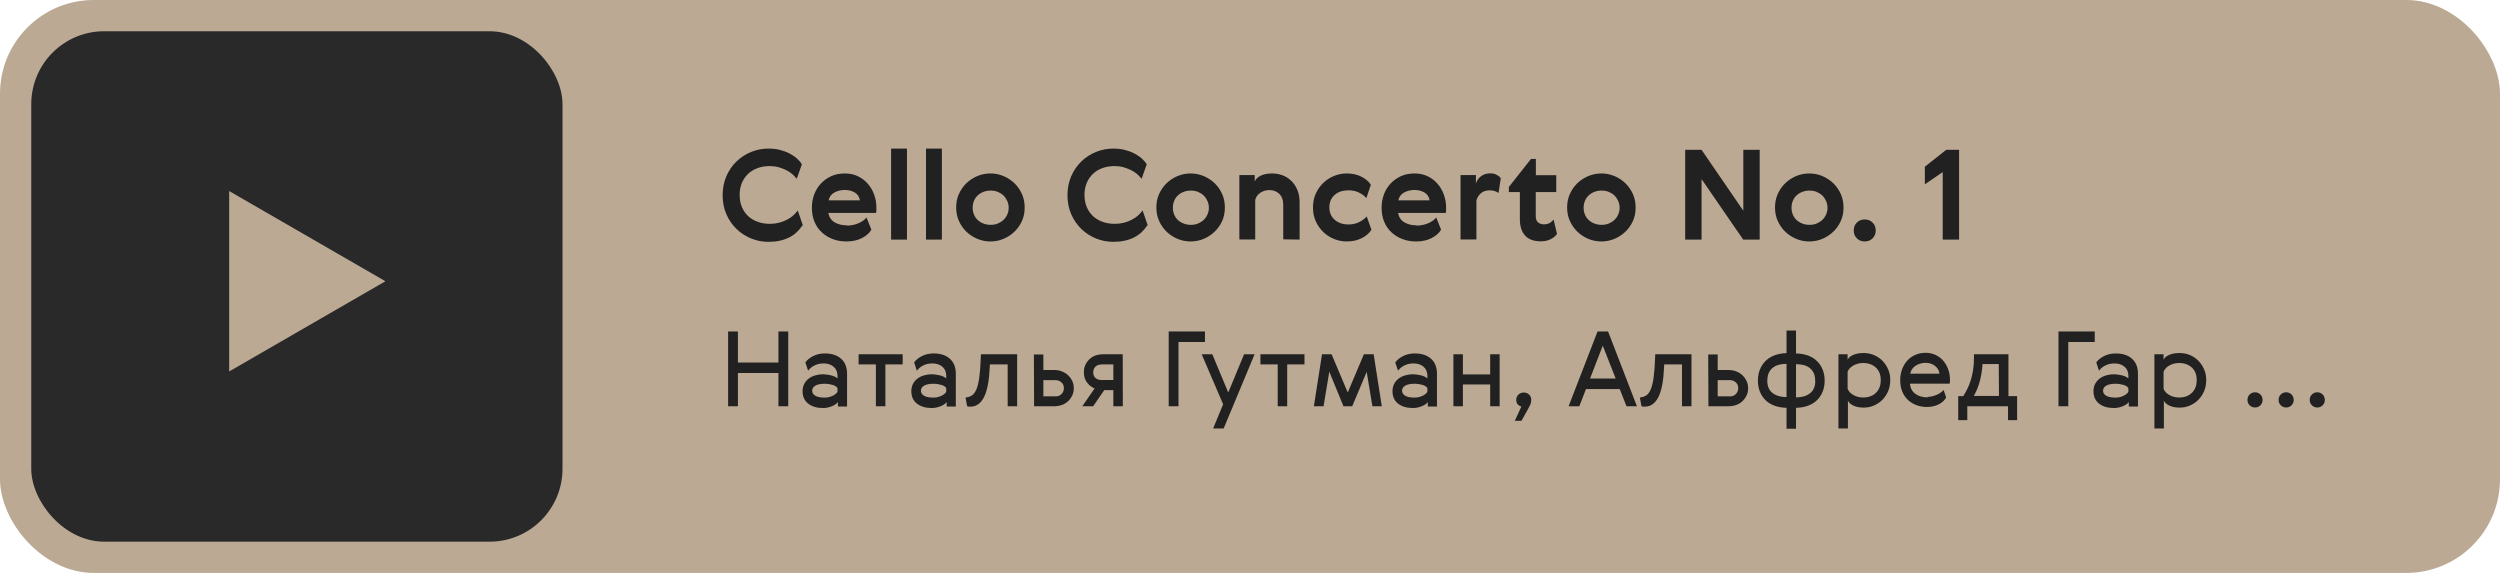 <?xml version="1.0" encoding="UTF-8"?> <svg xmlns="http://www.w3.org/2000/svg" width="240" height="55" viewBox="0 0 240 55" fill="none"> <rect width="240" height="55" rx="9" fill="#BBA993"></rect> <rect x="3" y="3" width="51" height="49" rx="7" fill="#292929"></rect> <path d="M37 27L22 35.66L22 18.34L37 27Z" fill="#BBA993"></path> <path d="M77.076 21.632L76.584 20.204C76.464 20.372 76.32 20.528 76.152 20.684C75.984 20.84 75.78 20.972 75.552 21.092C75.324 21.212 75.072 21.308 74.796 21.38C74.52 21.452 74.232 21.488 73.92 21.488C73.5 21.488 73.104 21.428 72.744 21.296C72.384 21.164 72.072 20.984 71.82 20.744C71.568 20.504 71.364 20.216 71.22 19.868C71.076 19.52 71.004 19.136 71.004 18.716C71.004 18.296 71.076 17.912 71.22 17.564C71.364 17.216 71.568 16.928 71.82 16.688C72.072 16.448 72.372 16.268 72.732 16.136C73.092 16.004 73.476 15.944 73.896 15.944C74.196 15.944 74.472 15.98 74.736 16.052C75 16.124 75.24 16.22 75.468 16.328C75.696 16.436 75.888 16.568 76.056 16.712C76.224 16.856 76.368 17.012 76.488 17.168L76.98 15.776C76.86 15.572 76.692 15.38 76.488 15.2C76.284 15.02 76.044 14.864 75.768 14.72C75.492 14.576 75.18 14.468 74.844 14.384C74.508 14.3 74.148 14.264 73.764 14.264C73.188 14.264 72.636 14.372 72.108 14.588C71.58 14.804 71.112 15.104 70.704 15.5C70.296 15.896 69.972 16.364 69.732 16.916C69.492 17.468 69.372 18.08 69.372 18.74C69.372 19.4 69.492 20.012 69.732 20.564C69.972 21.116 70.296 21.584 70.704 21.98C71.112 22.376 71.58 22.676 72.108 22.892C72.636 23.108 73.188 23.216 73.764 23.216C74.16 23.216 74.52 23.18 74.856 23.108C75.192 23.036 75.504 22.928 75.78 22.784C76.056 22.64 76.296 22.472 76.5 22.28C76.704 22.088 76.872 21.884 77.004 21.668L77.076 21.632ZM81.313 21.632C80.845 21.632 80.449 21.536 80.125 21.344C79.801 21.152 79.597 20.852 79.525 20.444H84.109C84.121 20.372 84.133 20.288 84.133 20.192C84.133 20.096 84.133 20 84.133 19.916C84.133 19.484 84.061 19.076 83.917 18.68C83.773 18.284 83.569 17.936 83.305 17.636C83.041 17.336 82.729 17.096 82.357 16.916C81.985 16.736 81.565 16.652 81.109 16.652C80.617 16.652 80.173 16.736 79.789 16.916C79.405 17.096 79.069 17.336 78.793 17.636C78.517 17.936 78.301 18.284 78.157 18.68C78.013 19.076 77.941 19.496 77.941 19.94C77.941 20.444 78.025 20.9 78.193 21.296C78.361 21.692 78.589 22.028 78.889 22.304C79.189 22.58 79.537 22.796 79.945 22.952C80.353 23.108 80.785 23.18 81.253 23.18C81.829 23.18 82.321 23.072 82.741 22.856C83.161 22.64 83.461 22.376 83.653 22.052L83.185 20.876C83.005 21.104 82.741 21.296 82.393 21.44C82.045 21.584 81.673 21.656 81.289 21.656L81.313 21.632ZM82.549 19.232H79.549C79.609 18.908 79.789 18.656 80.089 18.488C80.389 18.32 80.725 18.236 81.097 18.236C81.469 18.236 81.793 18.32 82.069 18.488C82.345 18.656 82.501 18.908 82.549 19.232ZM85.545 14.264V23H87.069V14.264H85.545ZM88.896 14.264V23H90.42V14.264H88.896ZM98.368 19.916C98.368 19.448 98.284 19.016 98.104 18.62C97.924 18.224 97.684 17.876 97.384 17.588C97.084 17.3 96.736 17.072 96.34 16.904C95.944 16.736 95.524 16.652 95.08 16.652C94.636 16.652 94.216 16.736 93.82 16.904C93.424 17.072 93.076 17.3 92.776 17.588C92.476 17.876 92.236 18.224 92.056 18.62C91.876 19.016 91.792 19.448 91.792 19.916C91.792 20.384 91.876 20.816 92.056 21.212C92.236 21.608 92.476 21.956 92.776 22.244C93.076 22.532 93.424 22.76 93.82 22.928C94.216 23.096 94.636 23.18 95.08 23.18C95.524 23.18 95.944 23.096 96.34 22.928C96.736 22.76 97.084 22.532 97.384 22.244C97.684 21.956 97.924 21.62 98.104 21.224C98.284 20.828 98.368 20.396 98.368 19.928V19.916ZM93.376 19.928C93.376 19.688 93.424 19.472 93.508 19.268C93.592 19.064 93.712 18.896 93.868 18.752C94.024 18.608 94.204 18.5 94.42 18.416C94.636 18.332 94.864 18.296 95.104 18.296C95.344 18.296 95.572 18.332 95.776 18.416C95.98 18.5 96.16 18.608 96.316 18.752C96.472 18.896 96.592 19.076 96.688 19.28C96.784 19.484 96.832 19.712 96.832 19.952C96.832 20.192 96.784 20.408 96.688 20.612C96.592 20.816 96.472 20.984 96.316 21.128C96.16 21.272 95.98 21.38 95.776 21.464C95.572 21.548 95.344 21.584 95.104 21.584C94.864 21.584 94.636 21.548 94.42 21.464C94.204 21.38 94.024 21.272 93.868 21.128C93.712 20.984 93.592 20.816 93.508 20.612C93.424 20.408 93.376 20.192 93.376 19.952V19.928ZM110.181 21.632L109.689 20.204C109.569 20.372 109.425 20.528 109.257 20.684C109.089 20.84 108.885 20.972 108.657 21.092C108.429 21.212 108.177 21.308 107.901 21.38C107.625 21.452 107.337 21.488 107.025 21.488C106.605 21.488 106.209 21.428 105.849 21.296C105.489 21.164 105.177 20.984 104.925 20.744C104.673 20.504 104.469 20.216 104.325 19.868C104.181 19.52 104.109 19.136 104.109 18.716C104.109 18.296 104.181 17.912 104.325 17.564C104.469 17.216 104.673 16.928 104.925 16.688C105.177 16.448 105.477 16.268 105.837 16.136C106.197 16.004 106.581 15.944 107.001 15.944C107.301 15.944 107.577 15.98 107.841 16.052C108.105 16.124 108.345 16.22 108.573 16.328C108.801 16.436 108.993 16.568 109.161 16.712C109.329 16.856 109.473 17.012 109.593 17.168L110.085 15.776C109.965 15.572 109.797 15.38 109.593 15.2C109.389 15.02 109.149 14.864 108.873 14.72C108.597 14.576 108.285 14.468 107.949 14.384C107.613 14.3 107.253 14.264 106.869 14.264C106.293 14.264 105.741 14.372 105.213 14.588C104.685 14.804 104.217 15.104 103.809 15.5C103.401 15.896 103.077 16.364 102.837 16.916C102.597 17.468 102.477 18.08 102.477 18.74C102.477 19.4 102.597 20.012 102.837 20.564C103.077 21.116 103.401 21.584 103.809 21.98C104.217 22.376 104.685 22.676 105.213 22.892C105.741 23.108 106.293 23.216 106.869 23.216C107.265 23.216 107.625 23.18 107.961 23.108C108.297 23.036 108.609 22.928 108.885 22.784C109.161 22.64 109.401 22.472 109.605 22.28C109.809 22.088 109.977 21.884 110.109 21.668L110.181 21.632ZM117.587 19.916C117.587 19.448 117.503 19.016 117.323 18.62C117.143 18.224 116.903 17.876 116.603 17.588C116.303 17.3 115.955 17.072 115.559 16.904C115.163 16.736 114.743 16.652 114.299 16.652C113.855 16.652 113.435 16.736 113.039 16.904C112.643 17.072 112.295 17.3 111.995 17.588C111.695 17.876 111.455 18.224 111.275 18.62C111.095 19.016 111.011 19.448 111.011 19.916C111.011 20.384 111.095 20.816 111.275 21.212C111.455 21.608 111.695 21.956 111.995 22.244C112.295 22.532 112.643 22.76 113.039 22.928C113.435 23.096 113.855 23.18 114.299 23.18C114.743 23.18 115.163 23.096 115.559 22.928C115.955 22.76 116.303 22.532 116.603 22.244C116.903 21.956 117.143 21.62 117.323 21.224C117.503 20.828 117.587 20.396 117.587 19.928V19.916ZM112.595 19.928C112.595 19.688 112.643 19.472 112.727 19.268C112.811 19.064 112.931 18.896 113.087 18.752C113.243 18.608 113.423 18.5 113.639 18.416C113.855 18.332 114.083 18.296 114.323 18.296C114.563 18.296 114.791 18.332 114.995 18.416C115.199 18.5 115.379 18.608 115.535 18.752C115.691 18.896 115.811 19.076 115.907 19.28C116.003 19.484 116.051 19.712 116.051 19.952C116.051 20.192 116.003 20.408 115.907 20.612C115.811 20.816 115.691 20.984 115.535 21.128C115.379 21.272 115.199 21.38 114.995 21.464C114.791 21.548 114.563 21.584 114.323 21.584C114.083 21.584 113.855 21.548 113.639 21.464C113.423 21.38 113.243 21.272 113.087 21.128C112.931 20.984 112.811 20.816 112.727 20.612C112.643 20.408 112.595 20.192 112.595 19.952V19.928ZM124.762 23V19.412C124.762 18.932 124.678 18.524 124.522 18.176C124.366 17.828 124.162 17.54 123.91 17.312C123.658 17.084 123.382 16.916 123.07 16.808C122.758 16.7 122.446 16.652 122.122 16.652C121.678 16.652 121.306 16.724 121.018 16.868C120.73 17.012 120.538 17.204 120.454 17.432V16.808H118.978V22.988H120.502V19.196C120.562 18.92 120.718 18.692 120.982 18.512C121.246 18.332 121.546 18.248 121.87 18.248C122.242 18.248 122.554 18.368 122.806 18.608C123.058 18.848 123.19 19.196 123.19 19.64V22.976L124.762 23ZM131.662 22.064L131.206 20.78C131.038 20.972 130.81 21.152 130.51 21.308C130.21 21.464 129.862 21.548 129.466 21.548C128.902 21.548 128.458 21.392 128.122 21.092C127.786 20.792 127.618 20.396 127.618 19.904C127.618 19.412 127.786 19.016 128.122 18.716C128.458 18.416 128.902 18.272 129.466 18.272C129.85 18.272 130.186 18.344 130.486 18.5C130.786 18.656 131.014 18.824 131.17 19.016L131.602 17.744C131.422 17.444 131.134 17.192 130.726 16.976C130.318 16.76 129.838 16.652 129.286 16.652C128.854 16.652 128.446 16.736 128.062 16.892C127.678 17.048 127.33 17.276 127.03 17.564C126.73 17.852 126.49 18.2 126.31 18.596C126.13 18.992 126.046 19.436 126.046 19.916C126.046 20.396 126.13 20.84 126.31 21.236C126.49 21.632 126.73 21.98 127.03 22.268C127.33 22.556 127.678 22.784 128.062 22.94C128.446 23.096 128.854 23.18 129.286 23.18C129.838 23.18 130.318 23.072 130.738 22.856C131.158 22.64 131.458 22.376 131.638 22.076L131.662 22.064ZM136.005 21.632C135.537 21.632 135.141 21.536 134.817 21.344C134.493 21.152 134.289 20.852 134.217 20.444H138.801C138.813 20.372 138.825 20.288 138.825 20.192C138.825 20.096 138.825 20 138.825 19.916C138.825 19.484 138.753 19.076 138.609 18.68C138.465 18.284 138.261 17.936 137.997 17.636C137.733 17.336 137.421 17.096 137.049 16.916C136.677 16.736 136.257 16.652 135.801 16.652C135.309 16.652 134.865 16.736 134.481 16.916C134.097 17.096 133.761 17.336 133.485 17.636C133.209 17.936 132.993 18.284 132.849 18.68C132.705 19.076 132.633 19.496 132.633 19.94C132.633 20.444 132.717 20.9 132.885 21.296C133.053 21.692 133.281 22.028 133.581 22.304C133.881 22.58 134.229 22.796 134.637 22.952C135.045 23.108 135.477 23.18 135.945 23.18C136.521 23.18 137.013 23.072 137.433 22.856C137.853 22.64 138.153 22.376 138.345 22.052L137.877 20.876C137.697 21.104 137.433 21.296 137.085 21.44C136.737 21.584 136.365 21.656 135.981 21.656L136.005 21.632ZM137.241 19.232H134.241C134.301 18.908 134.481 18.656 134.781 18.488C135.081 18.32 135.417 18.236 135.789 18.236C136.161 18.236 136.485 18.32 136.761 18.488C137.037 18.656 137.193 18.908 137.241 19.232ZM143.86 18.524L144.076 17.12C143.992 16.988 143.86 16.88 143.68 16.784C143.5 16.688 143.296 16.64 143.068 16.64C142.72 16.64 142.42 16.736 142.18 16.916C141.94 17.096 141.772 17.336 141.688 17.624V16.808H140.212V22.988H141.736V19.268C141.796 18.992 141.94 18.752 142.156 18.56C142.372 18.368 142.66 18.272 143.02 18.272C143.2 18.272 143.356 18.296 143.5 18.344C143.644 18.392 143.752 18.452 143.836 18.512L143.86 18.524ZM149.471 22.448L149.147 21.08C149.015 21.236 148.871 21.356 148.727 21.428C148.583 21.5 148.403 21.536 148.199 21.536C147.995 21.536 147.815 21.476 147.659 21.356C147.503 21.236 147.431 21.02 147.431 20.72V18.44H149.399V16.82H147.443V15.26H146.975L144.851 17.948V18.44H145.907V21.056C145.907 21.728 146.075 22.244 146.411 22.616C146.747 22.988 147.251 23.168 147.935 23.168C148.283 23.168 148.595 23.096 148.859 22.964C149.123 22.832 149.327 22.664 149.471 22.46V22.448ZM157.02 19.916C157.02 19.448 156.936 19.016 156.756 18.62C156.576 18.224 156.336 17.876 156.036 17.588C155.736 17.3 155.388 17.072 154.992 16.904C154.596 16.736 154.176 16.652 153.732 16.652C153.288 16.652 152.868 16.736 152.472 16.904C152.076 17.072 151.728 17.3 151.428 17.588C151.128 17.876 150.888 18.224 150.708 18.62C150.528 19.016 150.444 19.448 150.444 19.916C150.444 20.384 150.528 20.816 150.708 21.212C150.888 21.608 151.128 21.956 151.428 22.244C151.728 22.532 152.076 22.76 152.472 22.928C152.868 23.096 153.288 23.18 153.732 23.18C154.176 23.18 154.596 23.096 154.992 22.928C155.388 22.76 155.736 22.532 156.036 22.244C156.336 21.956 156.576 21.62 156.756 21.224C156.936 20.828 157.02 20.396 157.02 19.928V19.916ZM152.028 19.928C152.028 19.688 152.076 19.472 152.16 19.268C152.244 19.064 152.364 18.896 152.52 18.752C152.676 18.608 152.856 18.5 153.072 18.416C153.288 18.332 153.516 18.296 153.756 18.296C153.996 18.296 154.224 18.332 154.428 18.416C154.632 18.5 154.812 18.608 154.968 18.752C155.124 18.896 155.244 19.076 155.34 19.28C155.436 19.484 155.484 19.712 155.484 19.952C155.484 20.192 155.436 20.408 155.34 20.612C155.244 20.816 155.124 20.984 154.968 21.128C154.812 21.272 154.632 21.38 154.428 21.464C154.224 21.548 153.996 21.584 153.756 21.584C153.516 21.584 153.288 21.548 153.072 21.464C152.856 21.38 152.676 21.272 152.52 21.128C152.364 20.984 152.244 20.816 152.16 20.612C152.076 20.408 152.028 20.192 152.028 19.952V19.928ZM161.778 14.384V23H163.35V17.192L167.346 23H168.93V14.384H167.358V20.228L163.35 14.384H161.778ZM176.977 19.916C176.977 19.448 176.893 19.016 176.713 18.62C176.533 18.224 176.293 17.876 175.993 17.588C175.693 17.3 175.345 17.072 174.949 16.904C174.553 16.736 174.133 16.652 173.689 16.652C173.245 16.652 172.825 16.736 172.429 16.904C172.033 17.072 171.685 17.3 171.385 17.588C171.085 17.876 170.845 18.224 170.665 18.62C170.485 19.016 170.401 19.448 170.401 19.916C170.401 20.384 170.485 20.816 170.665 21.212C170.845 21.608 171.085 21.956 171.385 22.244C171.685 22.532 172.033 22.76 172.429 22.928C172.825 23.096 173.245 23.18 173.689 23.18C174.133 23.18 174.553 23.096 174.949 22.928C175.345 22.76 175.693 22.532 175.993 22.244C176.293 21.956 176.533 21.62 176.713 21.224C176.893 20.828 176.977 20.396 176.977 19.928V19.916ZM171.985 19.928C171.985 19.688 172.033 19.472 172.117 19.268C172.201 19.064 172.321 18.896 172.477 18.752C172.633 18.608 172.813 18.5 173.029 18.416C173.245 18.332 173.473 18.296 173.713 18.296C173.953 18.296 174.181 18.332 174.385 18.416C174.589 18.5 174.769 18.608 174.925 18.752C175.081 18.896 175.201 19.076 175.297 19.28C175.393 19.484 175.441 19.712 175.441 19.952C175.441 20.192 175.393 20.408 175.297 20.612C175.201 20.816 175.081 20.984 174.925 21.128C174.769 21.272 174.589 21.38 174.385 21.464C174.181 21.548 173.953 21.584 173.713 21.584C173.473 21.584 173.245 21.548 173.029 21.464C172.813 21.38 172.633 21.272 172.477 21.128C172.321 20.984 172.201 20.816 172.117 20.612C172.033 20.408 171.985 20.192 171.985 19.952V19.928ZM177.957 22.124C177.957 22.424 178.053 22.676 178.257 22.88C178.461 23.084 178.713 23.18 179.013 23.18C179.313 23.18 179.565 23.084 179.769 22.88C179.973 22.676 180.069 22.424 180.069 22.124C180.069 21.824 179.973 21.572 179.769 21.368C179.565 21.164 179.313 21.068 179.013 21.068C178.713 21.068 178.461 21.164 178.257 21.368C178.053 21.572 177.957 21.824 177.957 22.124ZM184.785 16.004V17.696L186.501 16.52V23H188.073V14.384H186.837L184.785 16.004Z" fill="#212121"></path> <path d="M69.9 31.82V39H70.84V35.81H74.73V39H75.67V31.82H74.73V34.8H70.84V31.82H69.9ZM80.398 37.23V37.61C80.358 37.69 80.298 37.76 80.208 37.83C80.118 37.9 80.018 37.96 79.908 38.01C79.798 38.06 79.678 38.1 79.548 38.13C79.418 38.16 79.288 38.17 79.158 38.17C78.768 38.17 78.468 38.11 78.268 37.99C78.068 37.87 77.968 37.71 77.968 37.51C77.968 37.3 78.068 37.14 78.278 37.02C78.488 36.9 78.778 36.84 79.158 36.84C79.428 36.84 79.688 36.88 79.928 36.95C80.168 37.02 80.328 37.13 80.408 37.27L80.398 37.23ZM77.318 34.8L77.578 35.59C77.728 35.38 77.938 35.21 78.198 35.08C78.458 34.95 78.748 34.89 79.068 34.89C79.248 34.89 79.418 34.91 79.578 34.96C79.738 35.01 79.878 35.08 79.998 35.18C80.118 35.28 80.218 35.4 80.288 35.55C80.358 35.7 80.398 35.88 80.398 36.09V36.33C80.318 36.26 80.228 36.2 80.118 36.15C80.008 36.1 79.888 36.06 79.768 36.03C79.648 36 79.518 35.98 79.388 35.96C79.258 35.94 79.138 35.93 79.028 35.93C78.748 35.93 78.488 35.97 78.248 36.04C78.008 36.11 77.798 36.22 77.618 36.36C77.438 36.5 77.298 36.67 77.198 36.87C77.098 37.07 77.048 37.3 77.048 37.56C77.048 38.07 77.228 38.47 77.588 38.75C77.948 39.03 78.418 39.17 79.008 39.17C79.148 39.17 79.288 39.16 79.428 39.13C79.568 39.1 79.698 39.06 79.828 39.01C79.958 38.96 80.078 38.9 80.188 38.83C80.298 38.76 80.378 38.68 80.438 38.59V39.03H81.318V35.88C81.318 35.26 81.128 34.78 80.748 34.44C80.368 34.1 79.848 33.93 79.178 33.93C78.778 33.93 78.418 34.01 78.088 34.17C77.758 34.33 77.498 34.54 77.308 34.8H77.318ZM86.656 34.98V34.01H82.426V34.98H84.086V39H84.996V34.98H86.656ZM90.838 37.23V37.61C90.798 37.69 90.738 37.76 90.648 37.83C90.558 37.9 90.458 37.96 90.348 38.01C90.238 38.06 90.118 38.1 89.988 38.13C89.858 38.16 89.728 38.17 89.598 38.17C89.208 38.17 88.908 38.11 88.708 37.99C88.508 37.87 88.408 37.71 88.408 37.51C88.408 37.3 88.508 37.14 88.718 37.02C88.928 36.9 89.218 36.84 89.598 36.84C89.868 36.84 90.128 36.88 90.368 36.95C90.608 37.02 90.768 37.13 90.848 37.27L90.838 37.23ZM87.758 34.8L88.018 35.59C88.168 35.38 88.378 35.21 88.638 35.08C88.898 34.95 89.188 34.89 89.508 34.89C89.688 34.89 89.858 34.91 90.018 34.96C90.178 35.01 90.318 35.08 90.438 35.18C90.558 35.28 90.658 35.4 90.728 35.55C90.798 35.7 90.838 35.88 90.838 36.09V36.33C90.758 36.26 90.668 36.2 90.558 36.15C90.448 36.1 90.328 36.06 90.208 36.03C90.088 36 89.958 35.98 89.828 35.96C89.698 35.94 89.578 35.93 89.468 35.93C89.188 35.93 88.928 35.97 88.688 36.04C88.448 36.11 88.238 36.22 88.058 36.36C87.878 36.5 87.738 36.67 87.638 36.87C87.538 37.07 87.488 37.3 87.488 37.56C87.488 38.07 87.668 38.47 88.028 38.75C88.388 39.03 88.858 39.17 89.448 39.17C89.588 39.17 89.728 39.16 89.868 39.13C90.008 39.1 90.138 39.06 90.268 39.01C90.398 38.96 90.518 38.9 90.628 38.83C90.738 38.76 90.818 38.68 90.878 38.59V39.03H91.758V35.88C91.758 35.26 91.568 34.78 91.188 34.44C90.808 34.1 90.288 33.93 89.618 33.93C89.218 33.93 88.858 34.01 88.528 34.17C88.198 34.33 87.938 34.54 87.748 34.8H87.758ZM92.686 38.15L92.846 39C92.926 39.03 93.026 39.04 93.156 39.04C93.726 39.04 94.166 38.73 94.476 38.1C94.786 37.47 94.966 36.51 95.016 35.22L95.026 34.98H96.736V39H97.646V34.01H94.166L94.156 34.33C94.126 35.14 94.076 35.79 94.006 36.28C93.936 36.77 93.836 37.15 93.716 37.42C93.596 37.69 93.446 37.88 93.276 37.98C93.106 38.08 92.906 38.14 92.686 38.17V38.15ZM99.273 39H101.193C101.453 39 101.703 38.96 101.933 38.88C102.163 38.8 102.363 38.68 102.533 38.52C102.703 38.36 102.833 38.18 102.933 37.97C103.033 37.76 103.083 37.52 103.083 37.26C103.083 37.01 103.033 36.78 102.933 36.57C102.833 36.36 102.703 36.18 102.533 36.02C102.363 35.86 102.163 35.74 101.933 35.65C101.703 35.56 101.453 35.52 101.183 35.52H100.163V34.03H99.253L99.273 39ZM101.303 38.05H100.163V36.49H101.303C101.533 36.49 101.733 36.56 101.893 36.7C102.053 36.84 102.133 37.03 102.133 37.26C102.133 37.49 102.053 37.68 101.903 37.83C101.753 37.98 101.553 38.06 101.303 38.06V38.05ZM107.781 34.01H105.881C105.621 34.01 105.381 34.05 105.161 34.13C104.941 34.21 104.751 34.33 104.591 34.48C104.431 34.63 104.301 34.81 104.201 35.02C104.101 35.23 104.051 35.47 104.051 35.73C104.051 36.1 104.141 36.42 104.331 36.69C104.521 36.96 104.771 37.16 105.081 37.29L103.901 39H104.941L106.011 37.45H106.881V39H107.791L107.781 34.01ZM105.741 34.98H106.881V36.48H105.741C105.511 36.48 105.321 36.42 105.171 36.29C105.021 36.16 104.951 35.98 104.951 35.74C104.951 35.52 105.021 35.34 105.161 35.2C105.301 35.06 105.491 34.99 105.731 34.99L105.741 34.98ZM112.195 31.82V39H113.135V32.83H115.675V31.82H112.195ZM115.362 34.01L117.422 38.81L116.462 41.13H117.472L120.442 34.01H119.432L117.912 37.68L116.382 34.01H115.362ZM125.23 34.98V34.01H121V34.98H122.66V39H123.57V34.98H125.23ZM130.932 34.01L129.382 37.68L127.832 34.01H126.912L126.132 39H127.062L127.612 35.68L128.972 39H129.812L131.202 35.7L131.752 39H132.652L131.872 34.01H130.932ZM137.029 37.23V37.61C136.989 37.69 136.929 37.76 136.839 37.83C136.749 37.9 136.649 37.96 136.539 38.01C136.429 38.06 136.309 38.1 136.179 38.13C136.049 38.16 135.919 38.17 135.789 38.17C135.399 38.17 135.099 38.11 134.899 37.99C134.699 37.87 134.599 37.71 134.599 37.51C134.599 37.3 134.699 37.14 134.909 37.02C135.119 36.9 135.409 36.84 135.789 36.84C136.059 36.84 136.319 36.88 136.559 36.95C136.799 37.02 136.959 37.13 137.039 37.27L137.029 37.23ZM133.949 34.8L134.209 35.59C134.359 35.38 134.569 35.21 134.829 35.08C135.089 34.95 135.379 34.89 135.699 34.89C135.879 34.89 136.049 34.91 136.209 34.96C136.369 35.01 136.509 35.08 136.629 35.18C136.749 35.28 136.849 35.4 136.919 35.55C136.989 35.7 137.029 35.88 137.029 36.09V36.33C136.949 36.26 136.859 36.2 136.749 36.15C136.639 36.1 136.519 36.06 136.399 36.03C136.279 36 136.149 35.98 136.019 35.96C135.889 35.94 135.769 35.93 135.659 35.93C135.379 35.93 135.119 35.97 134.879 36.04C134.639 36.11 134.429 36.22 134.249 36.36C134.069 36.5 133.929 36.67 133.829 36.87C133.729 37.07 133.679 37.3 133.679 37.56C133.679 38.07 133.859 38.47 134.219 38.75C134.579 39.03 135.049 39.17 135.639 39.17C135.779 39.17 135.919 39.16 136.059 39.13C136.199 39.1 136.329 39.06 136.459 39.01C136.589 38.96 136.709 38.9 136.819 38.83C136.929 38.76 137.009 38.68 137.069 38.59V39.03H137.949V35.88C137.949 35.26 137.759 34.78 137.379 34.44C136.999 34.1 136.479 33.93 135.809 33.93C135.409 33.93 135.049 34.01 134.719 34.17C134.389 34.33 134.129 34.54 133.939 34.8H133.949ZM140.437 34.01H139.527V39H140.437V36.91H143.057V39H143.967V34.01H143.057V35.94H140.437V34.01ZM146.051 39.03L145.421 40.4H146.061L146.711 39.23C146.781 39.1 146.851 38.97 146.911 38.84C146.971 38.71 147.001 38.56 147.001 38.39C147.001 38.18 146.931 38.01 146.791 37.88C146.651 37.75 146.481 37.68 146.281 37.68C146.081 37.68 145.911 37.75 145.771 37.88C145.631 38.01 145.561 38.18 145.561 38.38C145.561 38.58 145.611 38.73 145.711 38.83C145.811 38.93 145.921 39 146.031 39.03H146.051ZM157.145 39L154.375 31.82H153.365L150.585 39H151.615L152.255 37.35H155.495L156.145 39H157.145ZM152.645 36.34L153.865 33.18L155.105 36.34H152.645ZM157.422 38.15L157.582 39C157.662 39.03 157.762 39.04 157.892 39.04C158.462 39.04 158.902 38.73 159.212 38.1C159.522 37.47 159.702 36.51 159.752 35.22L159.762 34.98H161.472V39H162.382V34.01H158.902L158.892 34.33C158.862 35.14 158.812 35.79 158.742 36.28C158.672 36.77 158.572 37.15 158.452 37.42C158.332 37.69 158.182 37.88 158.012 37.98C157.842 38.08 157.642 38.14 157.422 38.17V38.15ZM164.009 39H165.929C166.189 39 166.439 38.96 166.669 38.88C166.899 38.8 167.099 38.68 167.269 38.52C167.439 38.36 167.569 38.18 167.669 37.97C167.769 37.76 167.819 37.52 167.819 37.26C167.819 37.01 167.769 36.78 167.669 36.57C167.569 36.36 167.439 36.18 167.269 36.02C167.099 35.86 166.899 35.74 166.669 35.65C166.439 35.56 166.189 35.52 165.919 35.52H164.899V34.03H163.989L164.009 39ZM166.039 38.05H164.899V36.49H166.039C166.269 36.49 166.469 36.56 166.629 36.7C166.789 36.84 166.869 37.03 166.869 37.26C166.869 37.49 166.789 37.68 166.639 37.83C166.489 37.98 166.289 38.06 166.039 38.06V38.05ZM169.667 36.52C169.667 36.25 169.707 36.01 169.797 35.81C169.887 35.61 170.017 35.44 170.177 35.31C170.337 35.18 170.527 35.08 170.757 35.02C170.987 34.96 171.237 34.93 171.507 34.93V38.12C170.957 38.12 170.507 37.99 170.167 37.73C169.827 37.47 169.657 37.07 169.657 36.53L169.667 36.52ZM172.417 33.9V31.73H171.507V33.9C171.097 33.91 170.727 33.98 170.387 34.1C170.047 34.22 169.757 34.4 169.517 34.63C169.277 34.86 169.087 35.14 168.957 35.46C168.827 35.78 168.757 36.14 168.757 36.54C168.757 36.94 168.827 37.3 168.957 37.62C169.087 37.94 169.277 38.21 169.517 38.44C169.757 38.67 170.047 38.84 170.387 38.96C170.727 39.08 171.097 39.14 171.507 39.15V41.16H172.417V39.15C172.827 39.14 173.197 39.08 173.537 38.96C173.877 38.84 174.167 38.67 174.407 38.44C174.647 38.21 174.837 37.94 174.967 37.62C175.097 37.3 175.167 36.94 175.167 36.54C175.167 36.14 175.097 35.78 174.967 35.46C174.837 35.14 174.647 34.87 174.407 34.64C174.167 34.41 173.877 34.24 173.537 34.12C173.197 34 172.827 33.94 172.417 33.93V33.9ZM174.267 36.56C174.267 37.1 174.097 37.5 173.757 37.76C173.417 38.02 172.967 38.15 172.417 38.15V34.96C172.687 34.96 172.937 34.99 173.167 35.05C173.397 35.11 173.587 35.21 173.747 35.34C173.907 35.47 174.037 35.64 174.127 35.84C174.217 36.04 174.257 36.28 174.257 36.55L174.267 36.56ZM181.47 36.51C181.47 36.12 181.4 35.77 181.26 35.45C181.12 35.13 180.93 34.85 180.7 34.62C180.47 34.39 180.2 34.21 179.89 34.08C179.58 33.95 179.25 33.89 178.9 33.89C178.52 33.89 178.19 33.95 177.91 34.07C177.63 34.19 177.45 34.35 177.37 34.54V34.01H176.49V41.13H177.4V38.46C177.48 38.65 177.66 38.81 177.93 38.94C178.2 39.07 178.53 39.13 178.91 39.13C179.25 39.13 179.57 39.07 179.88 38.94C180.19 38.81 180.46 38.63 180.69 38.4C180.92 38.17 181.11 37.9 181.25 37.58C181.39 37.26 181.46 36.91 181.46 36.52L181.47 36.51ZM180.55 36.5C180.55 37.01 180.4 37.41 180.09 37.71C179.78 38.01 179.37 38.16 178.86 38.16C178.51 38.16 178.2 38.08 177.92 37.92C177.64 37.76 177.46 37.56 177.37 37.32V35.69C177.46 35.45 177.64 35.25 177.92 35.09C178.2 34.93 178.51 34.85 178.86 34.85C179.37 34.85 179.78 35 180.09 35.29C180.4 35.58 180.55 35.98 180.55 36.48V36.5ZM185.069 38.15C184.589 38.15 184.199 38.04 183.889 37.82C183.579 37.6 183.399 37.27 183.349 36.83H187.169C187.189 36.71 187.199 36.6 187.199 36.49C187.199 36.14 187.149 35.81 187.039 35.49C186.929 35.17 186.769 34.89 186.569 34.65C186.369 34.41 186.119 34.22 185.829 34.08C185.539 33.94 185.219 33.87 184.859 33.87C184.479 33.87 184.139 33.94 183.839 34.08C183.539 34.22 183.279 34.41 183.069 34.65C182.859 34.89 182.699 35.17 182.589 35.49C182.479 35.81 182.419 36.14 182.419 36.49C182.419 36.89 182.479 37.25 182.609 37.57C182.739 37.89 182.919 38.16 183.149 38.38C183.379 38.6 183.649 38.77 183.969 38.89C184.289 39.01 184.629 39.07 184.999 39.07C185.229 39.07 185.449 39.04 185.649 38.99C185.849 38.94 186.029 38.87 186.189 38.78C186.349 38.69 186.479 38.59 186.589 38.48C186.699 38.37 186.779 38.26 186.829 38.15L186.589 37.44C186.519 37.52 186.429 37.6 186.319 37.68C186.209 37.76 186.089 37.83 185.949 37.89C185.809 37.95 185.659 38 185.509 38.04C185.359 38.08 185.199 38.1 185.039 38.1L185.069 38.15ZM186.209 35.87H183.389C183.409 35.72 183.459 35.58 183.549 35.45C183.639 35.32 183.749 35.21 183.879 35.12C184.009 35.03 184.159 34.96 184.329 34.91C184.499 34.86 184.669 34.83 184.849 34.83C185.029 34.83 185.199 34.86 185.359 34.91C185.519 34.96 185.659 35.04 185.779 35.14C185.899 35.24 185.999 35.35 186.069 35.48C186.139 35.61 186.179 35.75 186.189 35.9L186.209 35.87ZM188.481 38.03H187.991V40.33H188.861V39H192.771V40.33H193.641V38.03H192.811V34.01H189.501V34.33C189.501 34.78 189.471 35.19 189.411 35.56C189.351 35.93 189.271 36.27 189.171 36.57C189.071 36.87 188.961 37.14 188.841 37.38C188.721 37.62 188.601 37.83 188.481 38.01V38.03ZM191.901 38.01H189.491C189.561 37.89 189.641 37.73 189.731 37.53C189.821 37.33 189.911 37.1 189.991 36.84C190.071 36.58 190.141 36.29 190.201 35.97C190.261 35.65 190.301 35.31 190.321 34.95H191.881L191.901 38.01ZM197.615 31.82V39H198.555V32.83H201.095V31.82H197.615ZM204.324 37.23V37.61C204.284 37.69 204.224 37.76 204.134 37.83C204.044 37.9 203.944 37.96 203.834 38.01C203.724 38.06 203.604 38.1 203.474 38.13C203.344 38.16 203.214 38.17 203.084 38.17C202.694 38.17 202.394 38.11 202.194 37.99C201.994 37.87 201.894 37.71 201.894 37.51C201.894 37.3 201.994 37.14 202.204 37.02C202.414 36.9 202.704 36.84 203.084 36.84C203.354 36.84 203.614 36.88 203.854 36.95C204.094 37.02 204.254 37.13 204.334 37.27L204.324 37.23ZM201.244 34.8L201.504 35.59C201.654 35.38 201.864 35.21 202.124 35.08C202.384 34.95 202.674 34.89 202.994 34.89C203.174 34.89 203.344 34.91 203.504 34.96C203.664 35.01 203.804 35.08 203.924 35.18C204.044 35.28 204.144 35.4 204.214 35.55C204.284 35.7 204.324 35.88 204.324 36.09V36.33C204.244 36.26 204.154 36.2 204.044 36.15C203.934 36.1 203.814 36.06 203.694 36.03C203.574 36 203.444 35.98 203.314 35.96C203.184 35.94 203.064 35.93 202.954 35.93C202.674 35.93 202.414 35.97 202.174 36.04C201.934 36.11 201.724 36.22 201.544 36.36C201.364 36.5 201.224 36.67 201.124 36.87C201.024 37.07 200.974 37.3 200.974 37.56C200.974 38.07 201.154 38.47 201.514 38.75C201.874 39.03 202.344 39.17 202.934 39.17C203.074 39.17 203.214 39.16 203.354 39.13C203.494 39.1 203.624 39.06 203.754 39.01C203.884 38.96 204.004 38.9 204.114 38.83C204.224 38.76 204.304 38.68 204.364 38.59V39.03H205.244V35.88C205.244 35.26 205.054 34.78 204.674 34.44C204.294 34.1 203.774 33.93 203.104 33.93C202.704 33.93 202.344 34.01 202.014 34.17C201.684 34.33 201.424 34.54 201.234 34.8H201.244ZM211.802 36.51C211.802 36.12 211.732 35.77 211.592 35.45C211.452 35.13 211.262 34.85 211.032 34.62C210.802 34.39 210.532 34.21 210.222 34.08C209.912 33.95 209.582 33.89 209.232 33.89C208.852 33.89 208.522 33.95 208.242 34.07C207.962 34.19 207.782 34.35 207.702 34.54V34.01H206.822V41.13H207.732V38.46C207.812 38.65 207.992 38.81 208.262 38.94C208.532 39.07 208.862 39.13 209.242 39.13C209.582 39.13 209.902 39.07 210.212 38.94C210.522 38.81 210.792 38.63 211.022 38.4C211.252 38.17 211.442 37.9 211.582 37.58C211.722 37.26 211.792 36.91 211.792 36.52L211.802 36.51ZM210.882 36.5C210.882 37.01 210.732 37.41 210.422 37.71C210.112 38.01 209.702 38.16 209.192 38.16C208.842 38.16 208.532 38.08 208.252 37.92C207.972 37.76 207.792 37.56 207.702 37.32V35.69C207.792 35.45 207.972 35.25 208.252 35.09C208.532 34.93 208.842 34.85 209.192 34.85C209.702 34.85 210.112 35 210.422 35.29C210.732 35.58 210.882 35.98 210.882 36.48V36.5ZM215.757 38.39C215.757 38.6 215.827 38.77 215.967 38.91C216.107 39.05 216.277 39.12 216.487 39.12C216.687 39.12 216.857 39.05 216.997 38.91C217.137 38.77 217.207 38.6 217.207 38.39C217.207 38.18 217.137 38.01 216.997 37.87C216.857 37.73 216.687 37.66 216.487 37.66C216.277 37.66 216.107 37.73 215.967 37.87C215.827 38.01 215.757 38.18 215.757 38.39ZM218.745 38.39C218.745 38.6 218.815 38.77 218.955 38.91C219.095 39.05 219.265 39.12 219.475 39.12C219.675 39.12 219.845 39.05 219.985 38.91C220.125 38.77 220.195 38.6 220.195 38.39C220.195 38.18 220.125 38.01 219.985 37.87C219.845 37.73 219.675 37.66 219.475 37.66C219.265 37.66 219.095 37.73 218.955 37.87C218.815 38.01 218.745 38.18 218.745 38.39ZM221.733 38.39C221.733 38.6 221.803 38.77 221.943 38.91C222.083 39.05 222.253 39.12 222.463 39.12C222.663 39.12 222.833 39.05 222.973 38.91C223.113 38.77 223.183 38.6 223.183 38.39C223.183 38.18 223.113 38.01 222.973 37.87C222.833 37.73 222.663 37.66 222.463 37.66C222.253 37.66 222.083 37.73 221.943 37.87C221.803 38.01 221.733 38.18 221.733 38.39Z" fill="#212121"></path> </svg> 